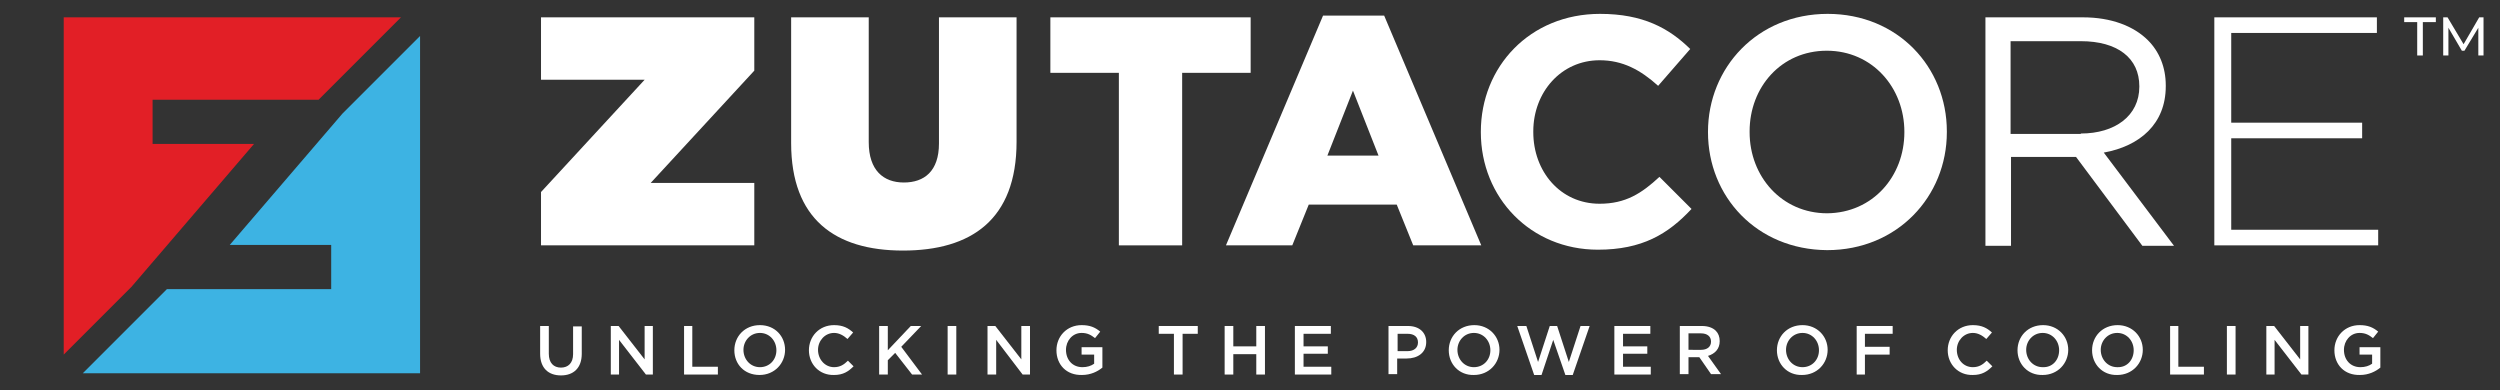 <?xml version="1.0" encoding="utf-8"?>
<!-- Generator: Adobe Illustrator 21.0.0, SVG Export Plug-In . SVG Version: 6.00 Build 0)  -->
<svg version="1.1" id="Layer_1" xmlns="http://www.w3.org/2000/svg" xmlns:xlink="http://www.w3.org/1999/xlink" x="0px" y="0px"
	 viewBox="0 0 576.7 90" style="enable-background:new 0 0 576.7 90;" xml:space="preserve">
<rect x="0" y="0" width="576.7" height="90" fill="#333333" stroke="none"/>
<style type="text/css">
	.st0{fill:#FFFFFF;}
	.st1{fill:none;}
	.st2{clip-path:url(#SVGID_2_);fill:#FFFFFF;}
	.st3{clip-path:url(#SVGID_4_);fill:#FFFFFF;}
	.st4{clip-path:url(#SVGID_6_);fill:#FFFFFF;}
	.st5{clip-path:url(#SVGID_8_);fill:#FFFFFF;}
	.st6{clip-path:url(#SVGID_10_);fill:#FFFFFF;}
	.st7{clip-path:url(#SVGID_12_);fill:#FFFFFF;}
	.st8{clip-path:url(#SVGID_14_);fill:#FFFFFF;}
	.st9{clip-path:url(#SVGID_16_);fill:#FFFFFF;}
	.st10{clip-path:url(#SVGID_18_);fill:#FFFFFF;}
	.st11{clip-path:url(#SVGID_20_);fill:#FFFFFF;}
	.st12{clip-path:url(#SVGID_22_);fill:#FFFFFF;}
	.st13{fill:#E21F26;}
	.st14{fill:#3DB3E3;}
</style>
<polygon class="st0" points="124.8,4 124.8,18.4 148.7,18.4 124.8,44.3 124.8,56.6 174,56.6 174,42.2 150.1,42.2 174,16.3 174,4 "/>
<path class="st0" d="M182.5,33V4h17.9v28.8c0,6.5,3.4,9.3,8.1,9.3c4.7,0,8.1-2.6,8.1-9V4h17.9v28.7c0,18-10.5,25.1-26.2,25.1
	S182.5,50.5,182.5,33"/>
<polygon class="st0" points="258.1,16.8 242.3,16.8 242.3,4 288.5,4 288.5,16.8 272.7,16.8 272.7,56.6 258.1,56.6 "/>
<path class="st0" d="M305.2,3.6h14.1l22.4,53H326l-3.8-9.4h-20.3l-3.8,9.4h-15.3L305.2,3.6z M318,35.9l-5.9-15l-5.9,15H318z"/>
<path class="st0" d="M341.6,30.5v-0.1c0-15,11.3-27.2,27.5-27.2c9.9,0,15.9,3.3,20.8,8.1l-7.4,8.5c-4.1-3.7-8.2-5.9-13.5-5.9
	c-8.9,0-15.3,7.4-15.3,16.4v0.2c0,9,6.2,16.5,15.3,16.5c6,0,9.7-2.4,13.8-6.2l7.4,7.4c-5.4,5.8-11.4,9.4-21.6,9.4
	C353.1,57.6,341.6,45.6,341.6,30.5"/>
<path class="st0" d="M394,30.5v-0.1c0-14.8,11.4-27.2,27.6-27.2c16.2,0,27.5,12.3,27.5,27.1v0.2c0,14.8-11.4,27.2-27.6,27.2
	C405.2,57.6,394,45.3,394,30.5 M439.3,30.5v-0.1c0-10.2-7.4-18.7-17.9-18.7c-10.5,0-17.8,8.4-17.8,18.6v0.2
	c0,10.2,7.4,18.7,17.9,18.7C432,49.1,439.3,40.7,439.3,30.5"/>
<path class="st0" d="M457.9,4h22.6c6.5,0,11.7,2,15,5.3c2.6,2.6,4.1,6.2,4.1,10.4v0.2c0,8.7-6,13.8-14.3,15.3l16.2,21.5h-7.3
	l-15.3-20.5h-15v20.5h-5.9V4z M480,30.8c7.9,0,13.5-4.1,13.5-10.8v-0.1c0-6.5-5-10.4-13.5-10.4h-16.2v21.4H480z"/>
<polygon class="st0" points="510.8,4 548.3,4 548.3,7.6 514.7,7.6 514.7,28.3 544.9,28.3 544.9,31.9 514.7,31.9 514.7,53 548.6,53 
	548.6,56.6 510.8,56.6 "/>
<rect x="14.7" y="3.1" class="st1" width="558.2" height="83.5"/>
<g>
	<defs>
		<rect id="SVGID_1_" x="14.7" y="3.1" width="558.2" height="83.5"/>
	</defs>
	<clipPath id="SVGID_2_">
		<use xlink:href="#SVGID_1_"  style="overflow:visible;"/>
	</clipPath>
	<polygon class="st2" points="557.6,5.1 554.6,5.1 554.6,4 561.9,4 561.9,5.1 558.9,5.1 558.9,12.8 557.6,12.8 	"/>
	<polygon class="st2" points="571.7,12.8 571.7,6.4 568.5,11.7 567.9,11.7 564.8,6.4 564.8,12.8 563.6,12.8 563.6,4 564.6,4 
		568.3,10.2 571.9,4 572.9,4 572.9,12.8 	"/>
</g>
<g>
	<defs>
		<rect id="SVGID_3_" x="14.7" y="3.1" width="558.2" height="83.5"/>
	</defs>
	<clipPath id="SVGID_4_">
		<use xlink:href="#SVGID_3_"  style="overflow:visible;"/>
	</clipPath>
	<path class="st3" d="M124.6,81.6v-6.4h2v6.4c0,2.1,1.1,3.2,2.8,3.2c1.7,0,2.8-1.1,2.8-3.1v-6.4h2v6.3c0,3.3-1.9,5-4.8,5
		C126.5,86.6,124.6,84.9,124.6,81.6"/>
	<polygon class="st3" points="140.9,75.2 142.7,75.2 148.7,82.9 148.7,75.2 150.6,75.2 150.6,86.4 149,86.4 142.8,78.4 142.8,86.4 
		140.9,86.4 	"/>
</g>
<g>
	<defs>
		<rect id="SVGID_5_" x="14.7" y="3.1" width="558.2" height="83.5"/>
	</defs>
	<clipPath id="SVGID_6_">
		<use xlink:href="#SVGID_5_"  style="overflow:visible;"/>
	</clipPath>
	<polygon class="st4" points="157.8,75.2 159.7,75.2 159.7,84.6 165.6,84.6 165.6,86.4 157.8,86.4 	"/>
	<path class="st4" d="M169.4,80.8L169.4,80.8c0-3.2,2.4-5.8,5.9-5.8s5.8,2.6,5.8,5.7v0c0,3.1-2.4,5.8-5.9,5.8S169.4,84,169.4,80.8
		 M179.1,80.8L179.1,80.8c0-2.2-1.6-4-3.8-4c-2.2,0-3.8,1.8-3.8,3.9v0c0,2.2,1.6,4,3.8,4S179.1,83,179.1,80.8"/>
	<path class="st4" d="M186.6,80.8L186.6,80.8c0-3.2,2.4-5.8,5.8-5.8c2.1,0,3.3,0.7,4.4,1.7l-1.3,1.5c-0.9-0.8-1.9-1.4-3.1-1.4
		c-2.1,0-3.7,1.8-3.7,3.9v0c0,2.2,1.6,4,3.7,4c1.4,0,2.3-0.6,3.2-1.5l1.3,1.3c-1.2,1.2-2.4,2-4.5,2C189,86.6,186.6,84,186.6,80.8"/>
</g>
<g>
	<defs>
		<rect id="SVGID_7_" x="14.7" y="3.1" width="558.2" height="83.5"/>
	</defs>
	<clipPath id="SVGID_8_">
		<use xlink:href="#SVGID_7_"  style="overflow:visible;"/>
	</clipPath>
	<polygon class="st5" points="202.8,75.2 204.8,75.2 204.8,80.8 210.1,75.2 212.5,75.2 207.9,80 212.7,86.4 210.4,86.4 206.5,81.4 
		204.8,83.1 204.8,86.4 202.8,86.4 	"/>
	<rect x="218.6" y="75.2" class="st5" width="2" height="11.2"/>
</g>
<g>
	<defs>
		<rect id="SVGID_9_" x="14.7" y="3.1" width="558.2" height="83.5"/>
	</defs>
	<clipPath id="SVGID_10_">
		<use xlink:href="#SVGID_9_"  style="overflow:visible;"/>
	</clipPath>
	<polygon class="st6" points="227.8,75.2 229.6,75.2 235.6,82.9 235.6,75.2 237.6,75.2 237.6,86.4 235.9,86.4 229.8,78.4 
		229.8,86.4 227.8,86.4 	"/>
	<path class="st6" d="M243.7,80.8L243.7,80.8c0-3.2,2.4-5.8,5.8-5.8c1.9,0,3.1,0.5,4.3,1.5l-1.2,1.5c-0.9-0.7-1.7-1.2-3.1-1.2
		c-2.1,0-3.6,1.8-3.6,3.9v0c0,2.3,1.5,4,3.8,4c1.1,0,2-0.3,2.7-0.8v-2.1h-2.9v-1.7h4.8v4.7c-1.1,0.9-2.7,1.7-4.7,1.7
		C246,86.6,243.7,84.1,243.7,80.8"/>
</g>
<g>
	<defs>
		<rect id="SVGID_11_" x="14.7" y="3.1" width="558.2" height="83.5"/>
	</defs>
	<clipPath id="SVGID_12_">
		<use xlink:href="#SVGID_11_"  style="overflow:visible;"/>
	</clipPath>
	<polygon class="st7" points="270.8,77 267.3,77 267.3,75.2 276.3,75.2 276.3,77 272.8,77 272.8,86.4 270.8,86.4 	"/>
	<polygon class="st7" points="282.5,75.2 284.5,75.2 284.5,79.9 289.8,79.9 289.8,75.2 291.8,75.2 291.8,86.4 289.8,86.4 
		289.8,81.7 284.5,81.7 284.5,86.4 282.5,86.4 	"/>
	<polygon class="st7" points="298.7,75.2 307,75.2 307,77 300.7,77 300.7,79.9 306.3,79.9 306.3,81.6 300.7,81.6 300.7,84.6 
		307.1,84.6 307.1,86.4 298.7,86.4 	"/>
</g>
<g>
	<defs>
		<rect id="SVGID_13_" x="14.7" y="3.1" width="558.2" height="83.5"/>
	</defs>
	<clipPath id="SVGID_14_">
		<use xlink:href="#SVGID_13_"  style="overflow:visible;"/>
	</clipPath>
	<path class="st8" d="M320.4,75.2h4.4c2.6,0,4.2,1.5,4.2,3.7v0c0,2.5-2,3.8-4.5,3.8h-2.2v3.6h-2V75.2z M324.7,81
		c1.5,0,2.4-0.8,2.4-2v0c0-1.3-0.9-2-2.4-2h-2.3v4H324.7z"/>
	<path class="st8" d="M334.2,80.8L334.2,80.8c0-3.2,2.4-5.8,5.9-5.8c3.4,0,5.8,2.6,5.8,5.7v0c0,3.1-2.4,5.8-5.9,5.8
		C336.6,86.6,334.2,84,334.2,80.8 M343.8,80.8L343.8,80.8c0-2.2-1.6-4-3.8-4s-3.8,1.8-3.8,3.9v0c0,2.2,1.6,4,3.8,4
		S343.8,83,343.8,80.8"/>
</g>
<g>
	<defs>
		<rect id="SVGID_15_" x="14.7" y="3.1" width="558.2" height="83.5"/>
	</defs>
	<clipPath id="SVGID_16_">
		<use xlink:href="#SVGID_15_"  style="overflow:visible;"/>
	</clipPath>
	<polygon class="st9" points="350,75.2 352.1,75.2 354.8,83.5 357.5,75.2 359.2,75.2 361.9,83.5 364.6,75.2 366.7,75.2 362.8,86.5 
		361.1,86.5 358.3,78.4 355.6,86.5 353.9,86.5 	"/>
	<polygon class="st9" points="372.4,75.2 380.7,75.2 380.7,77 374.4,77 374.4,79.9 380,79.9 380,81.6 374.4,81.6 374.4,84.6 
		380.8,84.6 380.8,86.4 372.4,86.4 	"/>
</g>
<g>
	<defs>
		<rect id="SVGID_17_" x="14.7" y="3.1" width="558.2" height="83.5"/>
	</defs>
	<clipPath id="SVGID_18_">
		<use xlink:href="#SVGID_17_"  style="overflow:visible;"/>
	</clipPath>
	<path class="st10" d="M387.6,75.2h5c1.4,0,2.5,0.4,3.2,1.1c0.6,0.6,0.9,1.4,0.9,2.4v0c0,1.8-1.1,2.9-2.7,3.4l3,4.2h-2.3l-2.7-3.9
		h-2.5v3.9h-2V75.2z M392.4,80.7c1.4,0,2.3-0.7,2.3-1.9v0c0-1.2-0.9-1.9-2.3-1.9h-2.9v3.8H392.4z"/>
	<path class="st10" d="M409.9,80.8L409.9,80.8c0-3.2,2.4-5.8,5.9-5.8c3.4,0,5.8,2.6,5.8,5.7v0c0,3.1-2.4,5.8-5.9,5.8
		C412.3,86.6,409.9,84,409.9,80.8 M419.6,80.8L419.6,80.8c0-2.2-1.6-4-3.8-4s-3.8,1.8-3.8,3.9v0c0,2.2,1.6,4,3.8,4
		S419.6,83,419.6,80.8"/>
	<polygon class="st10" points="428.3,75.2 436.6,75.2 436.6,77 430.2,77 430.2,80 435.9,80 435.9,81.8 430.2,81.8 430.2,86.4 
		428.3,86.4 	"/>
	<path class="st10" d="M449.3,80.8L449.3,80.8c0-3.2,2.4-5.8,5.8-5.8c2.1,0,3.3,0.7,4.4,1.7l-1.3,1.5c-0.9-0.8-1.9-1.4-3.1-1.4
		c-2.1,0-3.7,1.8-3.7,3.9v0c0,2.2,1.5,4,3.7,4c1.4,0,2.3-0.6,3.2-1.5l1.3,1.3c-1.2,1.2-2.4,2-4.5,2C451.7,86.6,449.3,84,449.3,80.8"
		/>
	<path class="st10" d="M465.4,80.8L465.4,80.8c0-3.2,2.4-5.8,5.9-5.8c3.4,0,5.8,2.6,5.8,5.7v0c0,3.1-2.4,5.8-5.9,5.8
		C467.8,86.6,465.4,84,465.4,80.8 M475,80.8L475,80.8c0-2.2-1.6-4-3.8-4c-2.2,0-3.8,1.8-3.8,3.9v0c0,2.2,1.6,4,3.8,4
		C473.5,84.8,475,83,475,80.8"/>
	<path class="st10" d="M482.6,80.8L482.6,80.8c0-3.2,2.4-5.8,5.9-5.8c3.4,0,5.8,2.6,5.8,5.7v0c0,3.1-2.4,5.8-5.9,5.8
		C485,86.6,482.6,84,482.6,80.8 M492.2,80.8L492.2,80.8c0-2.2-1.6-4-3.8-4s-3.8,1.8-3.8,3.9v0c0,2.2,1.6,4,3.8,4
		C490.7,84.8,492.2,83,492.2,80.8"/>
</g>
<g>
	<defs>
		<rect id="SVGID_19_" x="14.7" y="3.1" width="558.2" height="83.5"/>
	</defs>
	<clipPath id="SVGID_20_">
		<use xlink:href="#SVGID_19_"  style="overflow:visible;"/>
	</clipPath>
	<polygon class="st11" points="500.6,75.2 502.5,75.2 502.5,84.6 508.4,84.6 508.4,86.4 500.6,86.4 	"/>
	<rect x="513.7" y="75.2" class="st11" width="2" height="11.2"/>
</g>
<g>
	<defs>
		<rect id="SVGID_21_" x="14.7" y="3.1" width="558.2" height="83.5"/>
	</defs>
	<clipPath id="SVGID_22_">
		<use xlink:href="#SVGID_21_"  style="overflow:visible;"/>
	</clipPath>
	<polygon class="st12" points="522.8,75.2 524.6,75.2 530.6,82.9 530.6,75.2 532.5,75.2 532.5,86.4 530.9,86.4 524.7,78.4 
		524.7,86.4 522.8,86.4 	"/>
	<path class="st12" d="M538.5,80.8L538.5,80.8c0-3.2,2.4-5.8,5.8-5.8c1.9,0,3.1,0.5,4.3,1.5l-1.2,1.5c-0.9-0.7-1.7-1.2-3.1-1.2
		c-2.1,0-3.6,1.8-3.6,3.9v0c0,2.3,1.5,4,3.8,4c1.1,0,2-0.3,2.7-0.8v-2.1h-2.9v-1.7h4.8v4.7c-1.1,0.9-2.7,1.7-4.7,1.7
		C540.8,86.6,538.5,84.1,538.5,80.8"/>
</g>
<polygon class="st13" points="58.6,33.2 35.2,33.2 35.2,23 73.5,23 92.5,4 14.7,4 14.7,81.8 30.3,66.2 "/>
<polygon class="st14" points="79,26.2 53,56.5 76.4,56.5 76.4,66.7 38.5,66.7 19.1,86.1 96.9,86.1 96.9,8.3 "/>
<rect x="14.7" y="3.1" class="st1" width="558.2" height="83.5"/>
</svg>
